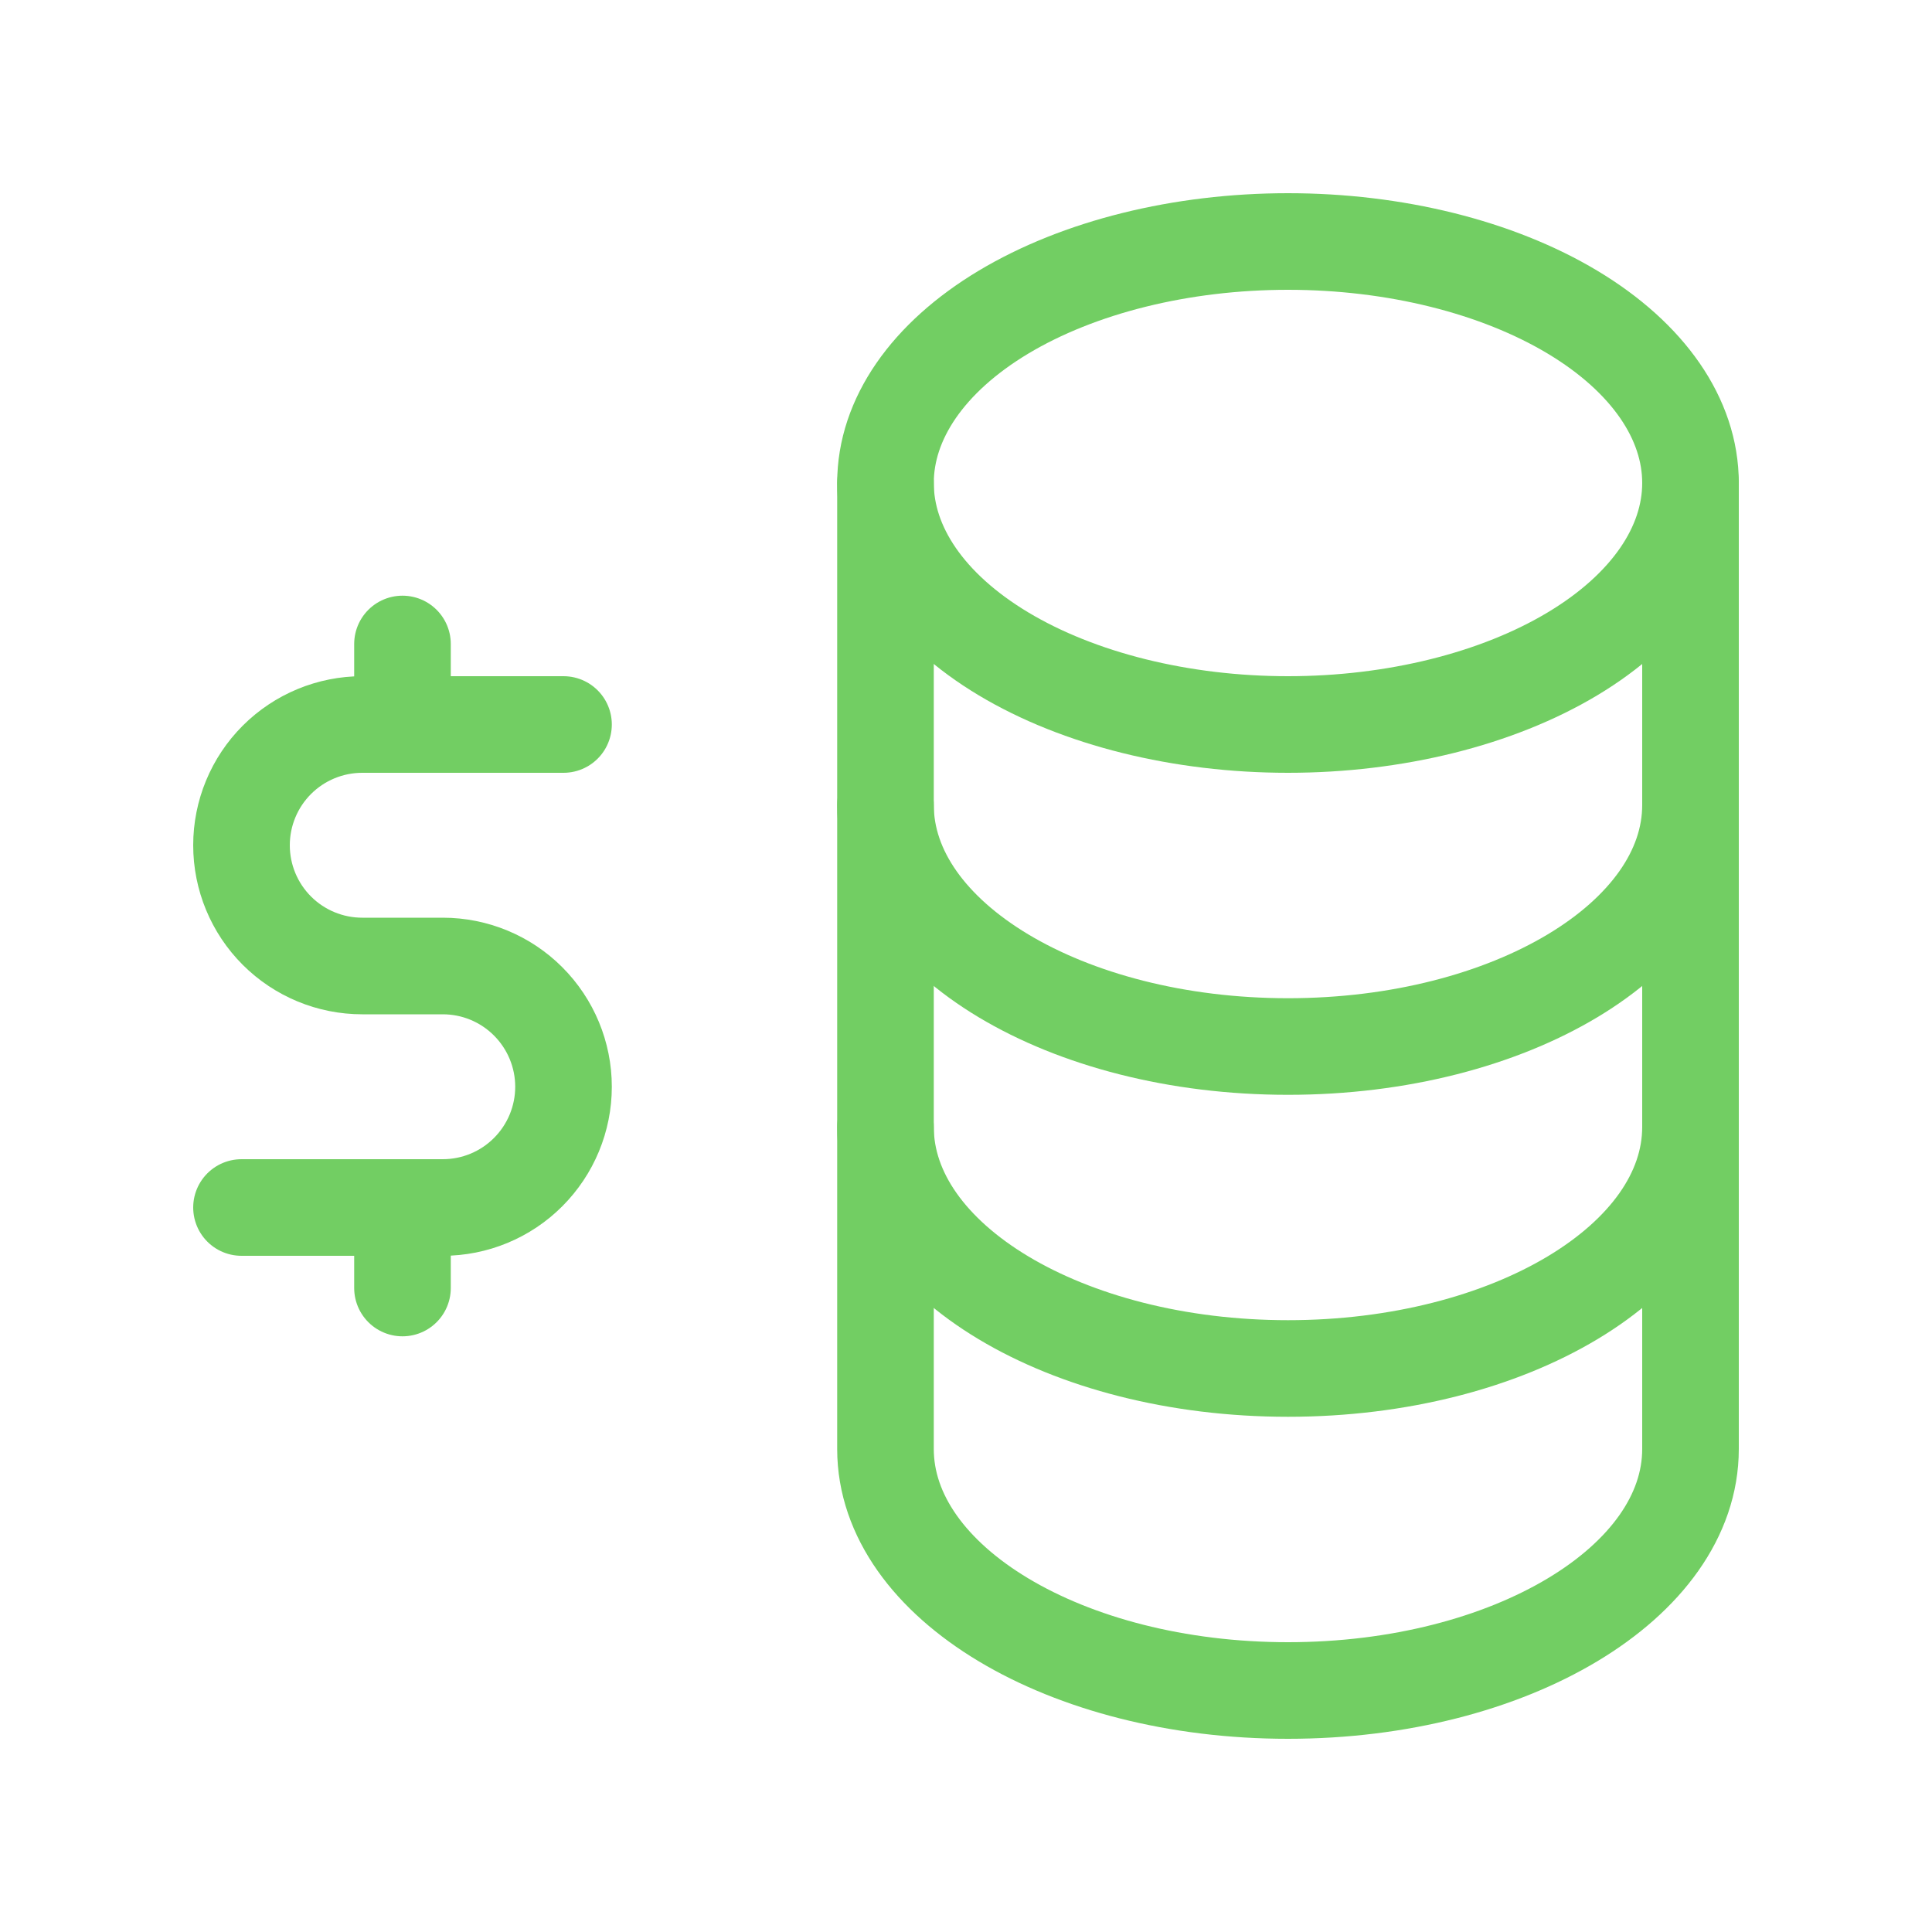 <svg width="40" height="40" viewBox="0 0 40 40" fill="none" xmlns="http://www.w3.org/2000/svg">
<g clip-path="url(#clip0_1234_604)">
<path d="M18.333 10C18.333 11.326 19.211 12.598 20.774 13.536C22.337 14.473 24.457 15 26.667 15C28.877 15 30.997 14.473 32.559 13.536C34.122 12.598 35 11.326 35 10C35 8.674 34.122 7.402 32.559 6.464C30.997 5.527 28.877 5 26.667 5C24.457 5 22.337 5.527 20.774 6.464C19.211 7.402 18.333 8.674 18.333 10Z" stroke="url(#paint0_linear_1234_604)" stroke-width="2" stroke-linecap="round" stroke-linejoin="round"/>
<path d="M18.333 10V16.667C18.333 19.428 22.065 21.667 26.667 21.667C31.268 21.667 35 19.428 35 16.667V10" stroke="url(#paint1_linear_1234_604)" stroke-width="2" stroke-linecap="round" stroke-linejoin="round"/>
<path d="M18.333 16.667V23.333C18.333 26.095 22.065 28.333 26.667 28.333C31.268 28.333 35 26.095 35 23.333V16.667" stroke="url(#paint2_linear_1234_604)" stroke-width="2" stroke-linecap="round" stroke-linejoin="round"/>
<path d="M18.333 23.333V30C18.333 32.762 22.065 35 26.667 35C31.268 35 35 32.762 35 30V23.333" stroke="url(#paint3_linear_1234_604)" stroke-width="2" stroke-linecap="round" stroke-linejoin="round"/>
<path d="M11.667 15H7.5C6.837 15 6.201 15.263 5.732 15.732C5.263 16.201 5 16.837 5 17.5C5 18.163 5.263 18.799 5.732 19.268C6.201 19.737 6.837 20 7.5 20H9.167C9.83 20 10.466 20.263 10.934 20.732C11.403 21.201 11.667 21.837 11.667 22.5C11.667 23.163 11.403 23.799 10.934 24.268C10.466 24.737 9.83 25 9.167 25H5" stroke="url(#paint4_linear_1234_604)" stroke-width="2" stroke-linecap="round" stroke-linejoin="round"/>
<path d="M8.333 25V26.667M8.333 13.333V15" stroke="url(#paint5_linear_1234_604)" stroke-width="2" stroke-linecap="round" stroke-linejoin="round"/>
</g>
<defs>
<linearGradient id="paint0_linear_1234_604" x1="26.667" y1="5" x2="26.667" y2="15" gradientUnits="userSpaceOnUse">
<stop stop-color="#72CE63"/>
<stop offset="1" stop-color="#72CE63"/>
</linearGradient>
<linearGradient id="paint1_linear_1234_604" x1="26.667" y1="10" x2="26.667" y2="21.667" gradientUnits="userSpaceOnUse">
<stop stop-color="#72CE63"/>
<stop offset="1" stop-color="#72CE63"/>
</linearGradient>
<linearGradient id="paint2_linear_1234_604" x1="26.667" y1="16.667" x2="26.667" y2="28.333" gradientUnits="userSpaceOnUse">
<stop stop-color="#72CE63"/>
<stop offset="1" stop-color="#72CE63"/>
</linearGradient>
<linearGradient id="paint3_linear_1234_604" x1="26.667" y1="23.333" x2="26.667" y2="35" gradientUnits="userSpaceOnUse">
<stop stop-color="#72CE63"/>
<stop offset="1" stop-color="#72CE63"/>
</linearGradient>
<linearGradient id="paint4_linear_1234_604" x1="8.333" y1="15" x2="8.333" y2="25" gradientUnits="userSpaceOnUse">
<stop stop-color="#72CE63"/>
<stop offset="1" stop-color="#72CE63"/>
</linearGradient>
<linearGradient id="paint5_linear_1234_604" x1="8.833" y1="13.333" x2="8.833" y2="26.667" gradientUnits="userSpaceOnUse">
<stop stop-color="#72CE63"/>
<stop offset="1" stop-color="#72CE63"/>
</linearGradient>
<clipPath id="clip0_1234_604">
<rect width="40" height="40" fill="white"/>
</clipPath>
</defs>
</svg>

